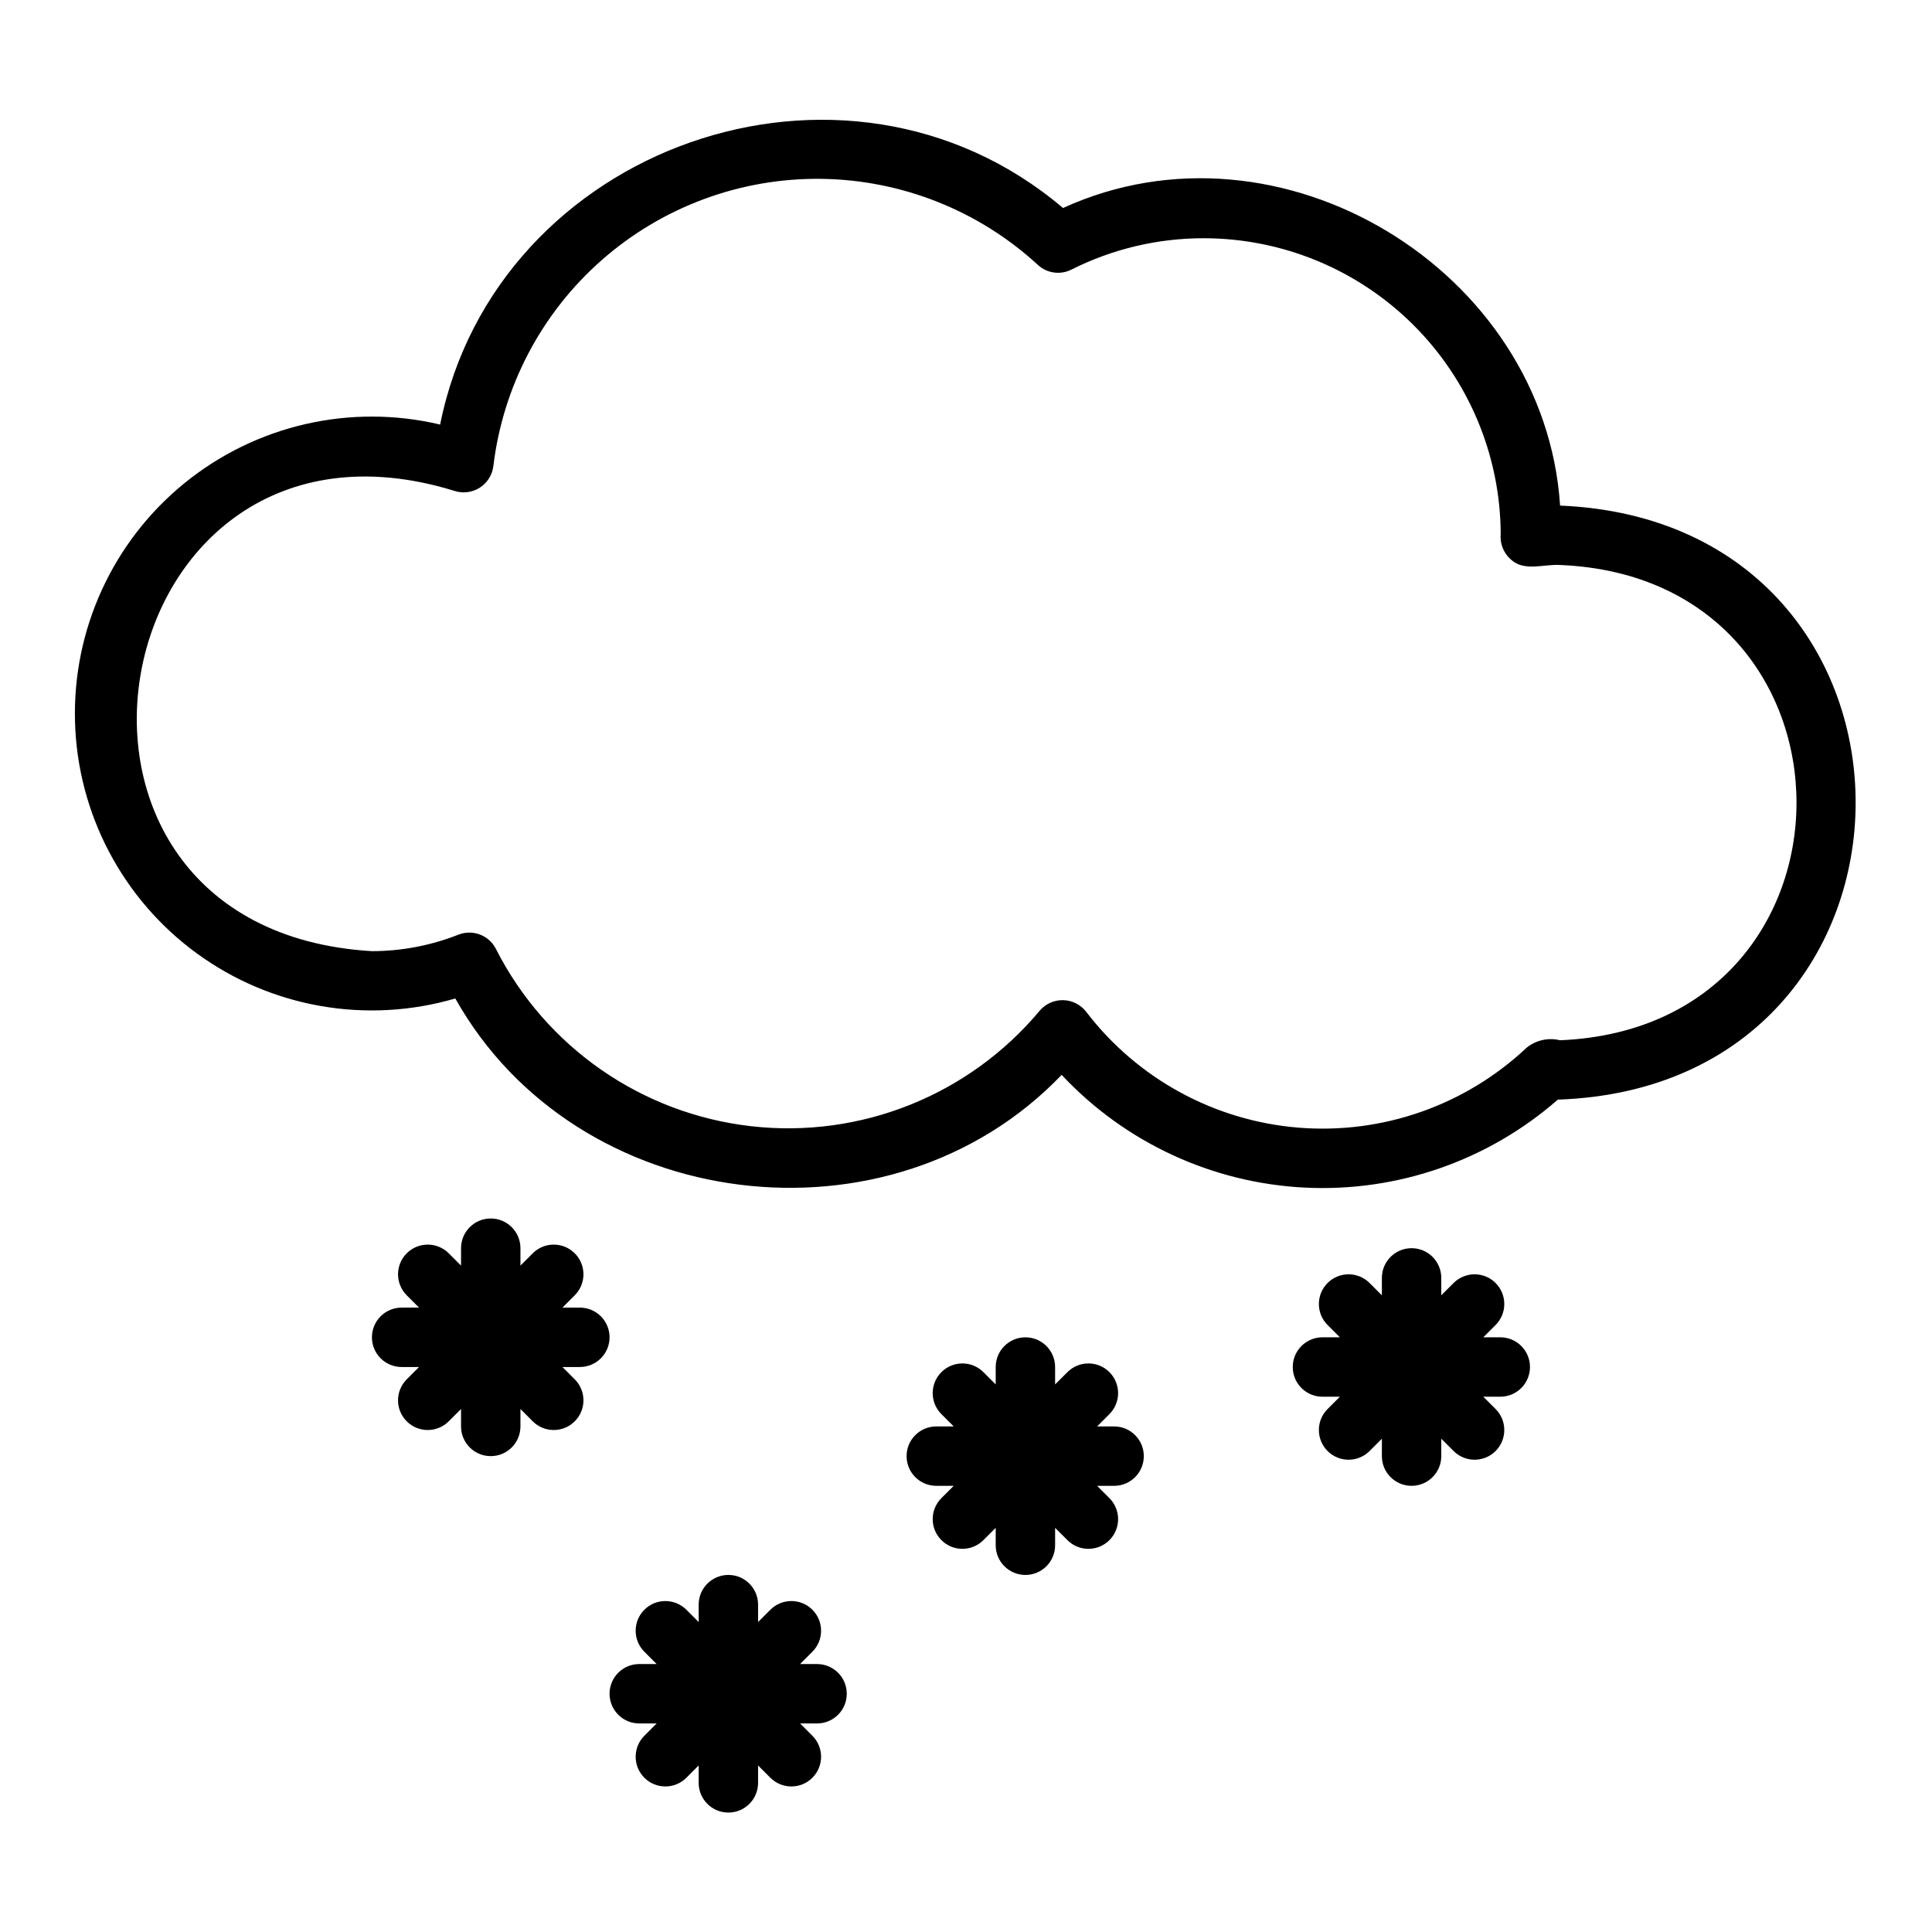 <?xml version="1.0" encoding="UTF-8"?>
<!-- Uploaded to: ICON Repo, www.svgrepo.com, Generator: ICON Repo Mixer Tools -->
<svg fill="#000000" width="800px" height="800px" version="1.1" viewBox="144 144 512 512" xmlns="http://www.w3.org/2000/svg">
 <g>
  <path d="m557.44 277.98c-4.094-62.43-74.23-105.14-131.73-78.855-57.891-49.168-150.31-16.406-165.07 57.387-23.766-5.621-48.789 0.113-67.738 15.516s-29.672 38.73-29.027 63.141c0.645 24.41 12.586 47.137 32.32 61.516 19.738 14.383 45.031 18.785 68.465 11.918 32.109 57.254 115.33 67.605 160.69 20.25 16.785 17.938 39.883 28.648 64.418 29.875 24.535 1.227 48.582-7.133 67.07-23.312 104.87-3.617 105.4-153.02 0.605-157.43zm0 141.7v0.004c-3.109-0.773-6.398-0.039-8.887 1.984-16.254 15.297-38.23 22.988-60.477 21.168-22.246-1.816-42.68-12.977-56.234-30.711-1.465-1.895-3.711-3.023-6.106-3.074-2.394-0.047-4.684 0.988-6.223 2.82-18.73 22.395-47.453 33.887-76.461 30.586-29.004-3.301-54.414-20.953-67.629-46.984-1.836-3.621-6.121-5.262-9.91-3.789-7.309 2.887-15.094 4.375-22.953 4.383-98.453-5.844-71.938-150.65 21.648-122.05 2.262 0.812 4.766 0.555 6.812-0.699s3.414-3.371 3.719-5.75c2.527-21.176 12.793-40.668 28.824-54.727 16.035-14.062 36.699-21.699 58.02-21.445 21.324 0.258 41.801 8.387 57.488 22.828 2.402 2.203 5.918 2.695 8.836 1.238 10.875-5.481 22.887-8.332 35.07-8.328 20.812 0.008 40.777 8.25 55.531 22.934 14.754 14.684 23.094 34.613 23.195 55.426-0.246 2.516 0.715 4.996 2.59 6.688 3.582 3.426 8.719 1.266 13.145 1.547 83.473 3.422 83.594 122.47 0 125.95z"/>
  <path d="m305.54 498.4c0-2.086-0.828-4.09-2.305-5.566-1.477-1.477-3.481-2.305-5.566-2.305h-4.613l3.258-3.258v-0.004c3.074-3.07 3.074-8.055 0-11.129-3.074-3.074-8.059-3.074-11.133 0l-3.258 3.258v-4.613c0-4.348-3.523-7.871-7.871-7.871s-7.871 3.523-7.871 7.871v4.613l-3.258-3.258h-0.004c-3.074-3.074-8.059-3.074-11.133 0-3.07 3.074-3.07 8.059 0 11.129l3.258 3.258-4.609 0.004c-4.348 0-7.871 3.523-7.871 7.871 0 4.348 3.523 7.871 7.871 7.871h4.613l-3.262 3.262c-3.07 3.074-3.07 8.059 0 11.129 3.074 3.074 8.059 3.074 11.133 0l3.262-3.258v4.613c0 4.348 3.523 7.871 7.871 7.871s7.871-3.523 7.871-7.871v-4.613l3.258 3.258c3.074 3.074 8.059 3.074 11.133 0 3.074-3.07 3.074-8.055 0-11.129l-3.258-3.262h4.613c2.086 0.004 4.09-0.828 5.566-2.305 1.477-1.477 2.305-3.477 2.305-5.566z"/>
  <path d="m360.64 584.99h-4.613l3.262-3.262c3.074-3.074 3.074-8.055 0-11.129-3.074-3.074-8.059-3.074-11.133 0l-3.258 3.258v-4.613c0-4.348-3.523-7.871-7.871-7.871-4.348 0-7.875 3.523-7.875 7.871v4.613l-3.258-3.258c-3.074-3.074-8.059-3.074-11.133 0-3.074 3.074-3.074 8.055 0 11.129l3.258 3.258-4.609 0.004c-4.348 0-7.871 3.523-7.871 7.871 0 4.348 3.523 7.871 7.871 7.871h4.613l-3.262 3.262c-3.074 3.074-3.074 8.055 0 11.129 3.074 3.074 8.059 3.074 11.133 0l3.258-3.258v4.613c0 4.348 3.527 7.871 7.875 7.871 4.348 0 7.871-3.523 7.871-7.871v-4.613l3.258 3.258c3.074 3.074 8.059 3.074 11.133 0 3.074-3.074 3.074-8.055 0-11.129l-3.258-3.262h4.609c4.305-0.059 7.762-3.566 7.762-7.871 0-4.305-3.457-7.812-7.762-7.871z"/>
  <path d="m439.36 522.02h-4.613l3.258-3.258v-0.004c3.074-3.074 3.074-8.055 0-11.129-3.07-3.074-8.055-3.074-11.129 0l-3.262 3.258v-4.613c0-4.348-3.523-7.871-7.871-7.871-4.348 0-7.871 3.523-7.871 7.871v4.613l-3.258-3.258h-0.004c-3.07-3.074-8.055-3.074-11.129 0s-3.074 8.055 0 11.129l3.258 3.258-4.613 0.004c-4.348 0-7.871 3.523-7.871 7.871 0 4.348 3.523 7.871 7.871 7.871h4.613l-3.258 3.258v0.004c-3.074 3.074-3.074 8.055 0 11.129 3.074 3.074 8.059 3.074 11.129 0l3.262-3.258v4.613c0 4.348 3.523 7.871 7.871 7.871 4.348 0 7.871-3.523 7.871-7.871v-4.613l3.258 3.258h0.004c3.074 3.074 8.059 3.074 11.129 0 3.074-3.074 3.074-8.055 0-11.129l-3.258-3.262h4.613c4.305-0.059 7.762-3.566 7.762-7.871 0-4.305-3.457-7.812-7.762-7.871z"/>
  <path d="m541.7 498.4h-4.613l3.258-3.258h0.004c3.07-3.074 3.07-8.059 0-11.133-3.074-3.074-8.059-3.074-11.133 0l-3.262 3.258v-4.609c0-4.348-3.523-7.875-7.871-7.875s-7.871 3.527-7.871 7.875v4.613l-3.258-3.258v-0.004c-3.074-3.074-8.059-3.074-11.133 0-3.074 3.074-3.074 8.059 0 11.133l3.258 3.258h-4.613c-4.348 0-7.871 3.523-7.871 7.871 0 4.348 3.523 7.875 7.871 7.875h4.613l-3.258 3.258c-3.074 3.074-3.074 8.059 0 11.133 3.074 3.074 8.059 3.074 11.133 0l3.258-3.262v4.613c0 4.348 3.523 7.871 7.871 7.871s7.871-3.523 7.871-7.871v-4.613l3.262 3.262c3.074 3.074 8.059 3.074 11.133 0 3.07-3.074 3.07-8.059 0-11.133l-3.262-3.258h4.613c4.305-0.062 7.762-3.57 7.762-7.875 0-4.305-3.457-7.809-7.762-7.871z"/>
 </g>
</svg>